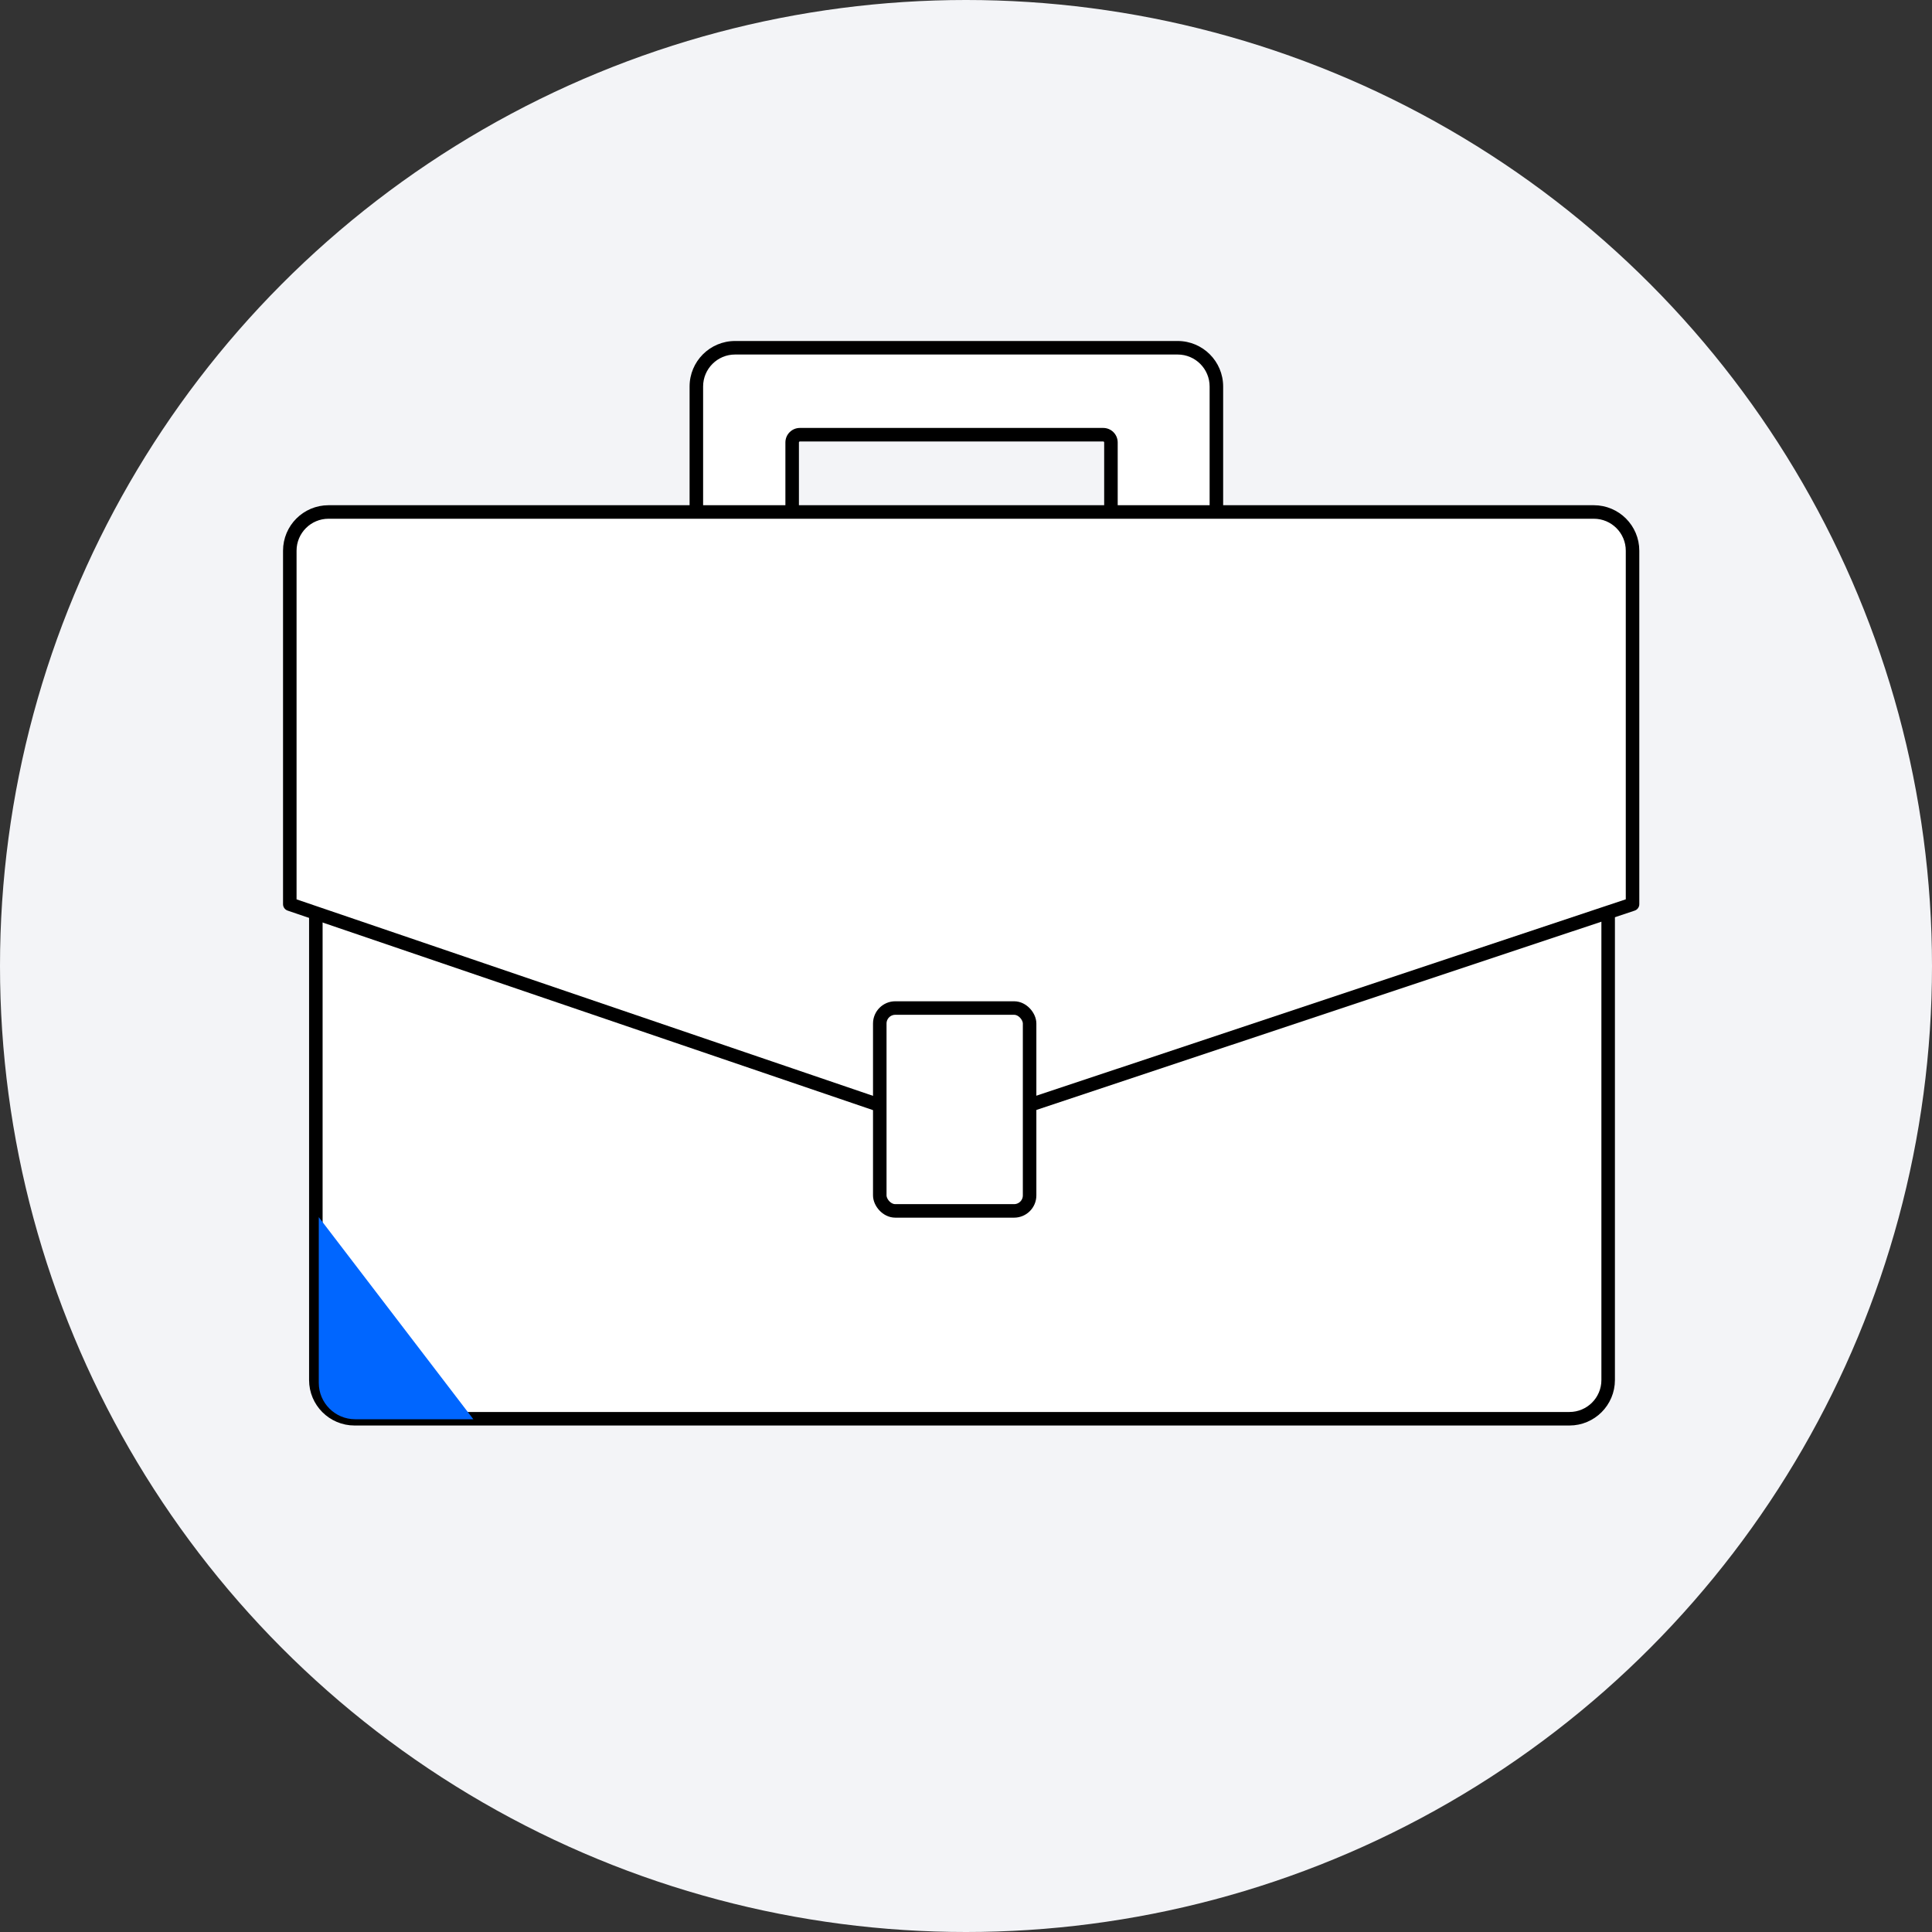 <?xml version="1.0" encoding="UTF-8"?> <svg xmlns="http://www.w3.org/2000/svg" width="100" height="100" viewBox="0 0 100 100" fill="none"><rect x="0" y="0" width="100" height="100" fill="#333333" stroke="none"/> <circle cx="50" cy="50" r="50" fill="#F3F4F7"></circle> <path fill-rule="evenodd" clip-rule="evenodd" d="M38.047 18C36.94 18 36.043 18.898 36.043 20.005L36.043 34.995C36.043 36.102 36.94 37 38.047 37L60.955 37C62.062 37 62.96 36.102 62.96 34.995L62.96 20.005C62.96 18.898 62.062 18 60.955 18L38.047 18ZM41.403 22.5C41.181 22.5 41.002 22.68 41.002 22.901L41.002 31.599C41.002 31.82 41.181 32 41.403 32L57.101 32C57.322 32 57.502 31.82 57.502 31.599L57.502 22.901C57.502 22.68 57.322 22.5 57.101 22.5L41.403 22.5Z" fill="white"></path> <path d="M38.047 18L38.047 18.35L38.047 18ZM38.047 37L38.047 37.35L38.047 37ZM60.955 37L60.955 36.65L60.955 37ZM60.955 18L60.955 17.65L60.955 18ZM41.403 22.5L41.403 22.85L41.403 22.5ZM41.403 32L41.403 32.35L41.403 32ZM57.101 32L57.101 31.65L57.101 32ZM57.101 22.5L57.101 22.15L57.101 22.5ZM36.393 20.005C36.393 19.091 37.134 18.35 38.047 18.35L38.047 17.65C36.747 17.65 35.693 18.704 35.693 20.005L36.393 20.005ZM36.393 34.995L36.393 20.005L35.693 20.005L35.693 34.995L36.393 34.995ZM38.047 36.65C37.134 36.65 36.393 35.909 36.393 34.995L35.693 34.995C35.693 36.296 36.747 37.35 38.047 37.35L38.047 36.65ZM60.955 36.65L38.047 36.65L38.047 37.35L60.955 37.35L60.955 36.65ZM62.61 34.995C62.61 35.909 61.869 36.65 60.955 36.65L60.955 37.35C62.255 37.35 63.31 36.296 63.31 34.995L62.61 34.995ZM62.61 20.005L62.61 34.995L63.31 34.995L63.31 20.005L62.61 20.005ZM60.955 18.35C61.869 18.35 62.61 19.091 62.61 20.005L63.31 20.005C63.31 18.704 62.255 17.65 60.955 17.65L60.955 18.35ZM38.047 18.35L60.955 18.35L60.955 17.65L38.047 17.65L38.047 18.35ZM41.352 22.901C41.352 22.873 41.375 22.85 41.403 22.85L41.403 22.15C40.988 22.15 40.652 22.486 40.652 22.901L41.352 22.901ZM41.352 31.599L41.352 22.901L40.652 22.901L40.652 31.599L41.352 31.599ZM41.403 31.65C41.375 31.65 41.352 31.627 41.352 31.599L40.652 31.599C40.652 32.014 40.988 32.35 41.403 32.35L41.403 31.65ZM57.101 31.65L41.403 31.65L41.403 32.35L57.101 32.35L57.101 31.65ZM57.152 31.599C57.152 31.627 57.129 31.65 57.101 31.65L57.101 32.35C57.516 32.35 57.852 32.014 57.852 31.599L57.152 31.599ZM57.152 22.901L57.152 31.599L57.852 31.599L57.852 22.901L57.152 22.901ZM57.101 22.85C57.129 22.85 57.152 22.873 57.152 22.901L57.852 22.901C57.852 22.486 57.516 22.15 57.101 22.15L57.101 22.85ZM41.403 22.85L57.101 22.85L57.101 22.15L41.403 22.15L41.403 22.85Z" fill="black"></path> <path d="M81.233 73.434L18.352 73.434C17.245 73.434 16.348 72.537 16.348 71.43L16.348 43.505C16.348 42.398 17.245 41.5 18.352 41.5L81.233 41.5C82.34 41.5 83.238 42.398 83.238 43.505L83.238 71.43C83.238 72.537 82.34 73.434 81.233 73.434Z" fill="white" stroke="black" stroke-width="0.7" stroke-linecap="round" stroke-linejoin="round"></path> <path d="M82.495 26.5L17.005 26.5C15.898 26.5 15 27.398 15 28.505L15 46.801L49.354 58.511L84.5 46.801L84.5 28.505C84.5 27.398 83.603 26.5 82.495 26.5Z" fill="white" stroke="black" stroke-width="0.7" stroke-linecap="round" stroke-linejoin="round"></path> <rect x="45.537" y="52.176" width="7.755" height="10.5" rx="0.802" fill="white" stroke="black" stroke-width="0.7" stroke-linecap="round" stroke-linejoin="round"></rect> <path d="M18.384 73.46C17.344 73.46 16.5 72.616 16.5 71.576V63L24.5 73.46H18.384Z" fill="#0066FF"></path> </svg> 